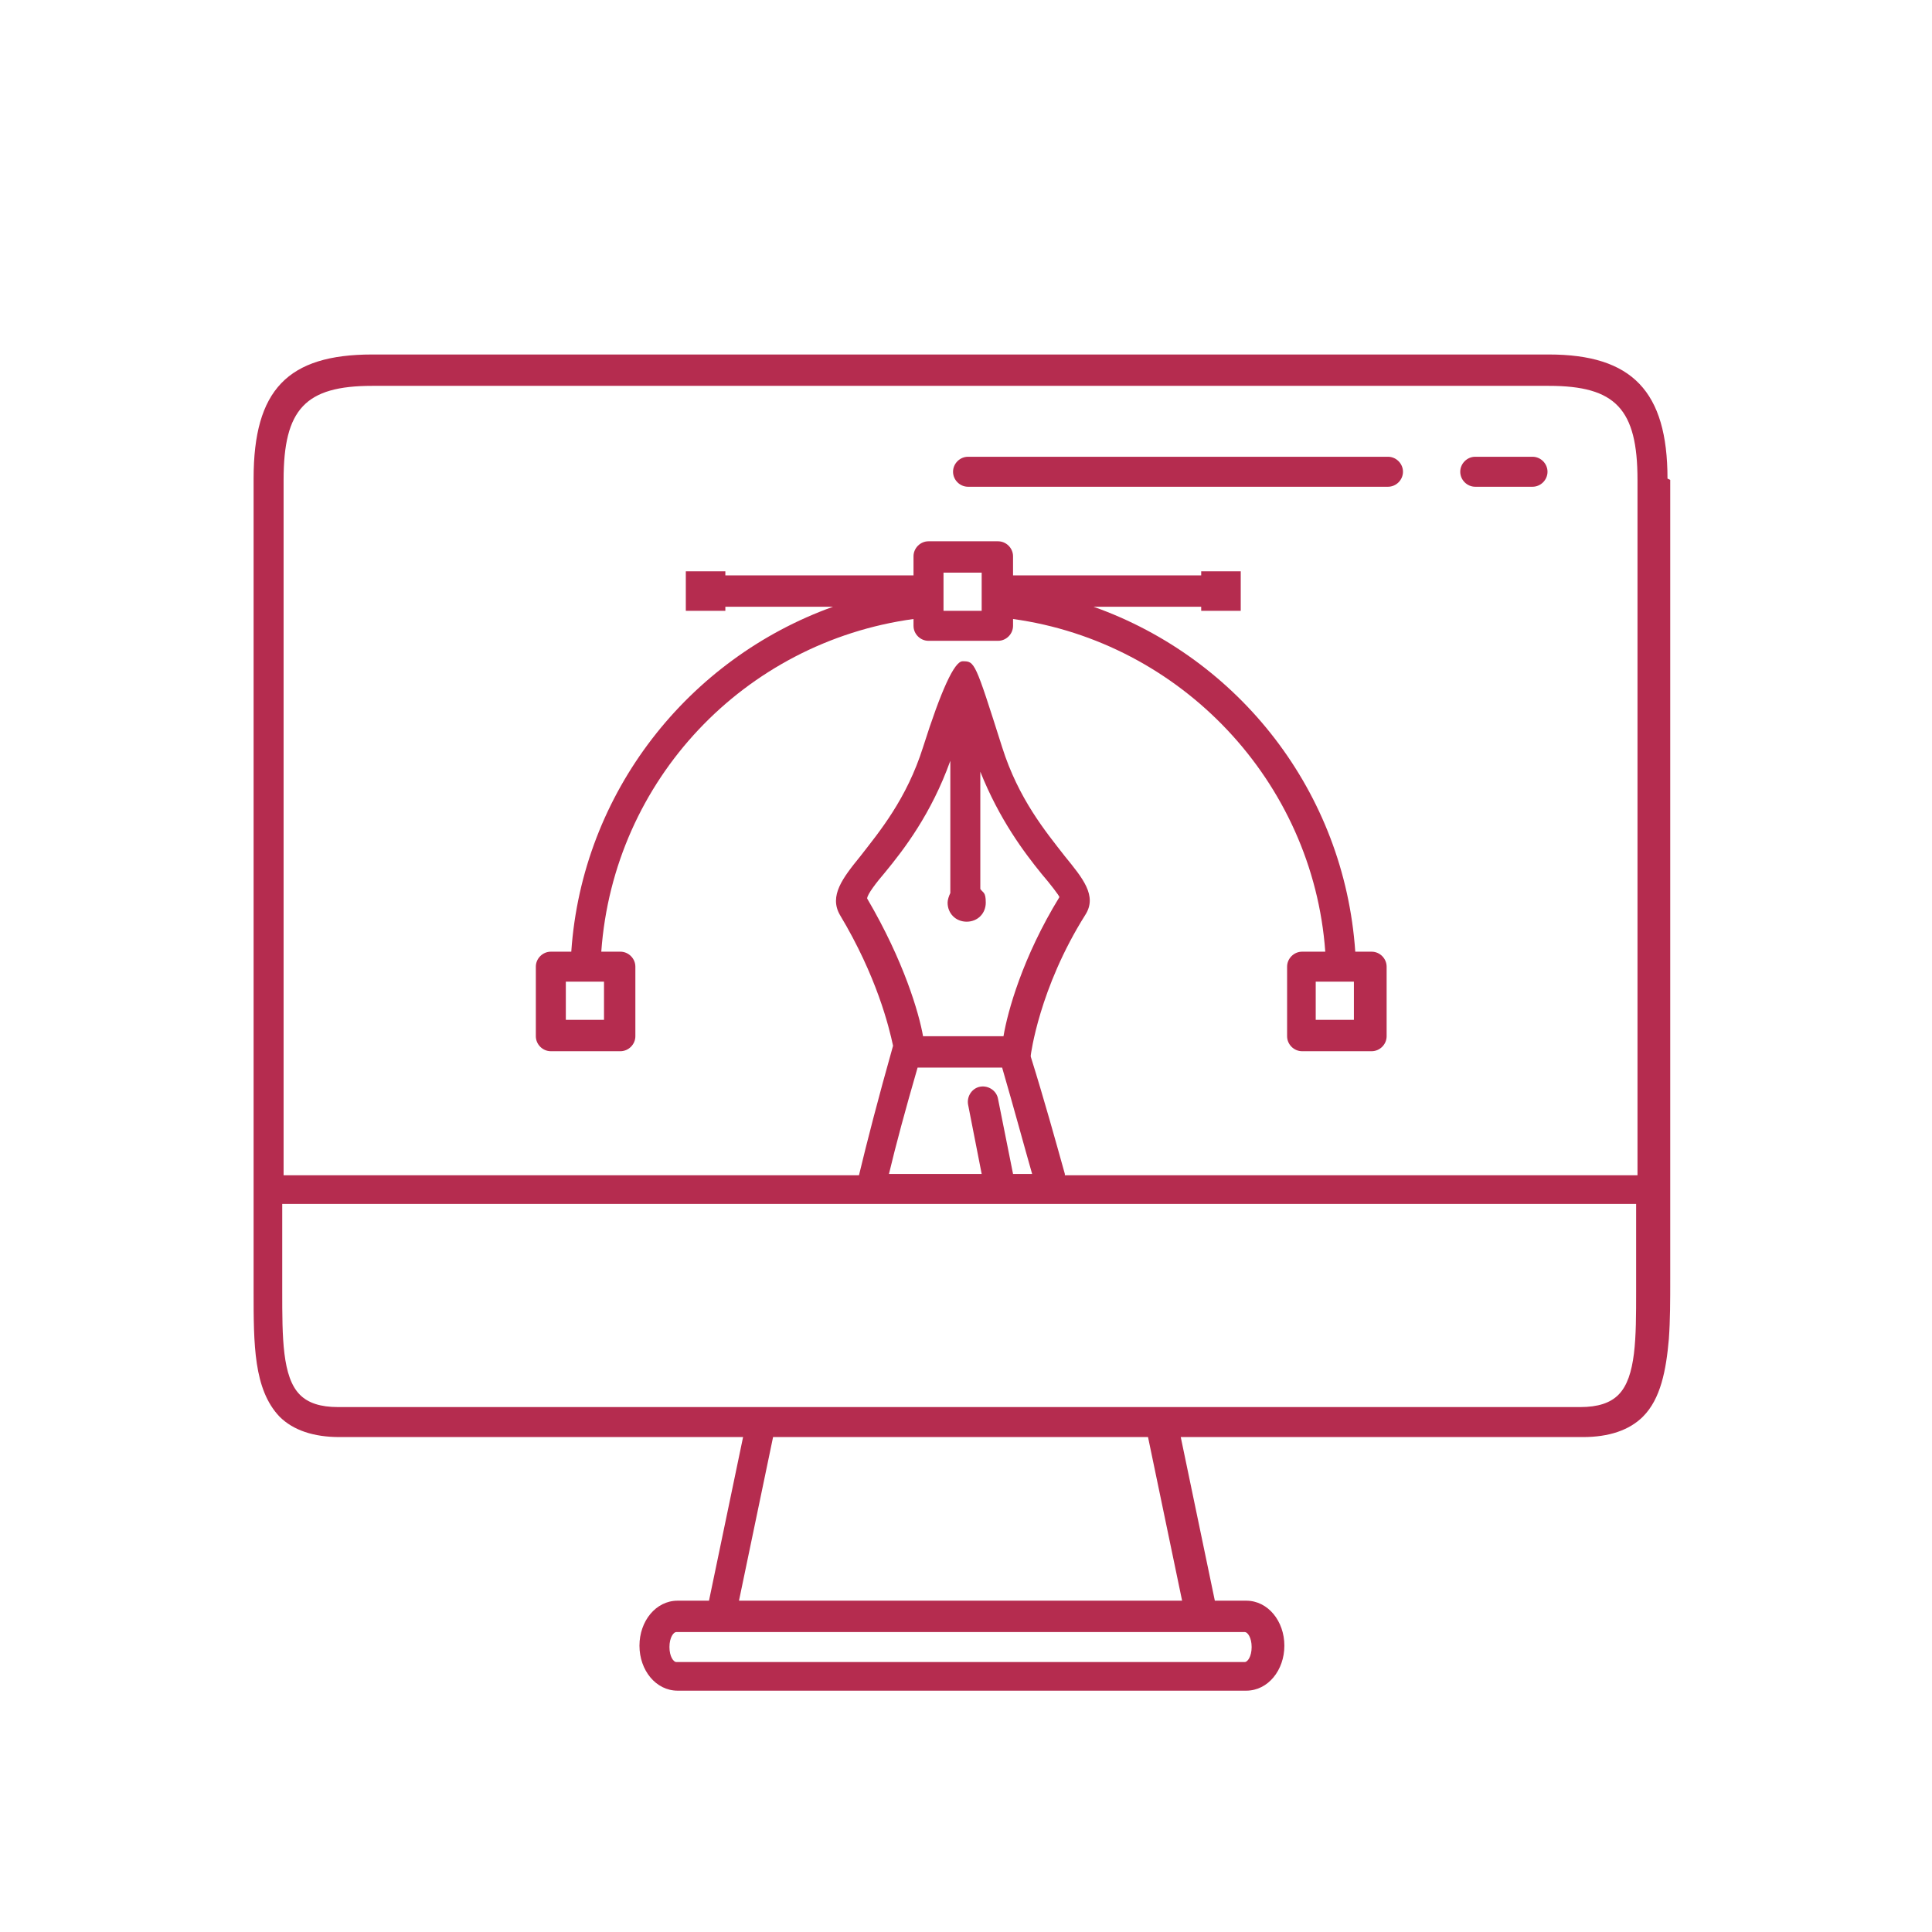 <svg xmlns="http://www.w3.org/2000/svg" id="_01" data-name="01" viewBox="0 0 141.7 141.7"><defs><style>      .cls-1 {        fill: #b52c4f;        stroke-width: 0px;      }    </style></defs><path class="cls-1" d="M122.3,35.1c0-6.4-2.6-9.1-8.7-9.1H27.3c-6.2,0-8.7,2.6-8.7,9.1v51.7c0,.1,0,.2,0,.4v7.5c0,3.9,0,7.2,1.9,9.2,1,1,2.5,1.5,4.4,1.5h29.6l-2.5,12h-2.3c-1.6,0-2.8,1.5-2.8,3.3s1.2,3.3,2.8,3.3h41.7c1.6,0,2.8-1.5,2.8-3.3s-1.2-3.3-2.8-3.3h-2.3l-2.5-12h29.5c1.9,0,3.4-.5,4.4-1.5,1.3-1.3,1.7-3.4,1.9-5.7.1-1.4.1-2.8.1-4.4v-58.6ZM91.3,119.7c.2,0,.5.4.5,1.1s-.3,1.1-.5,1.1h-41.7c-.2,0-.5-.4-.5-1.1s.3-1.1.5-1.1h41.7ZM86.7,117.4h-32.5l2.5-12h27.5l2.5,12ZM118.7,102.3c-.6.6-1.5.9-2.8.9H24.8c-1.3,0-2.2-.3-2.8-.9-1.3-1.3-1.3-4.2-1.3-7.6v-6.4h99.3v6.4c0,3.4,0,6.3-1.3,7.6ZM69.7,65.5c-.1.2-.2.5-.2.7,0,.8.6,1.4,1.4,1.4.8,0,1.4-.6,1.4-1.4s-.2-.7-.4-1v-8.6c1.4,3.5,3.2,5.9,4.5,7.5.6.7,1.3,1.6,1.3,1.7-2.7,4.4-3.8,8.4-4.1,10.2h-5.9c-.3-1.7-1.4-5.5-4.1-10.1,0-.3.7-1.2,1.3-1.9,1.4-1.7,3.4-4.3,4.8-8.2v9.6ZM67.3,78.3h6.2c.9,3.1,1.6,5.7,2.2,7.8h-1.4l-1.1-5.5c-.1-.6-.7-1-1.3-.9-.6.1-1,.7-.9,1.3l1,5.1h-6.8c.5-2.1,1.2-4.7,2.1-7.8ZM78.1,86.1c-.7-2.5-1.5-5.4-2.5-8.6,0,0,0,0,0-.1,0,0,.6-4.9,4-10.3.9-1.4-.2-2.7-1.5-4.3-1.4-1.8-3.4-4.2-4.6-8-2-6.3-2-6.3-2.9-6.3q-.9,0-2.9,6.3c-1.2,3.8-3.2,6.2-4.6,8-1.3,1.6-2.3,2.9-1.5,4.3,2.7,4.5,3.6,8.2,3.9,9.6-1.1,3.9-1.9,7-2.5,9.5H20.8v-51c0-5.2,1.6-6.9,6.5-6.9h86.3c4.9,0,6.5,1.7,6.5,6.9v51h-42Z"></path><path class="cls-1" d="M101.8,33.5h-30.8c-.6,0-1.1.5-1.1,1.1s.5,1.1,1.1,1.1h30.8c.6,0,1.1-.5,1.1-1.1s-.5-1.1-1.1-1.1Z"></path><path class="cls-1" d="M112.4,33.5h-4.2c-.6,0-1.1.5-1.1,1.1s.5,1.1,1.1,1.1h4.2c.6,0,1.1-.5,1.1-1.1s-.5-1.1-1.1-1.1Z"></path><path class="cls-1" d="M100.5,69.8h-1.1c-.8-11.7-8.5-21.5-19.2-25.3h7.9v.3h2.9v-2.9h-2.9v.3h-13.8v-1.4c0-.6-.5-1.1-1.1-1.1h-5.1c-.6,0-1.1.5-1.1,1.1v1.4h-13.8v-.3h-2.9v2.9h2.9v-.3h7.9c-10.6,3.8-18.4,13.6-19.2,25.3h-1.5c-.6,0-1.1.5-1.1,1.1v5.1c0,.6.5,1.1,1.1,1.1h5.1c.6,0,1.1-.5,1.1-1.1v-5.1c0-.6-.5-1.1-1.1-1.1h-1.4c.9-12.6,10.5-22.7,22.9-24.4v.5c0,.6.5,1.1,1.1,1.1h5.1c.6,0,1.1-.5,1.1-1.1v-.5c12.3,1.7,22,11.9,22.9,24.4h-1.7c-.6,0-1.1.5-1.1,1.1v5.1c0,.6.5,1.1,1.1,1.1h5.1c.6,0,1.1-.5,1.1-1.1v-5.1c0-.6-.5-1.1-1.1-1.1ZM44.3,72v2.8h-2.8v-2.8h2.8ZM72,44.8h-2.8v-2.8h2.8v2.8ZM99.3,74.8h-2.8v-2.8h2.8v2.8Z"></path></svg>
